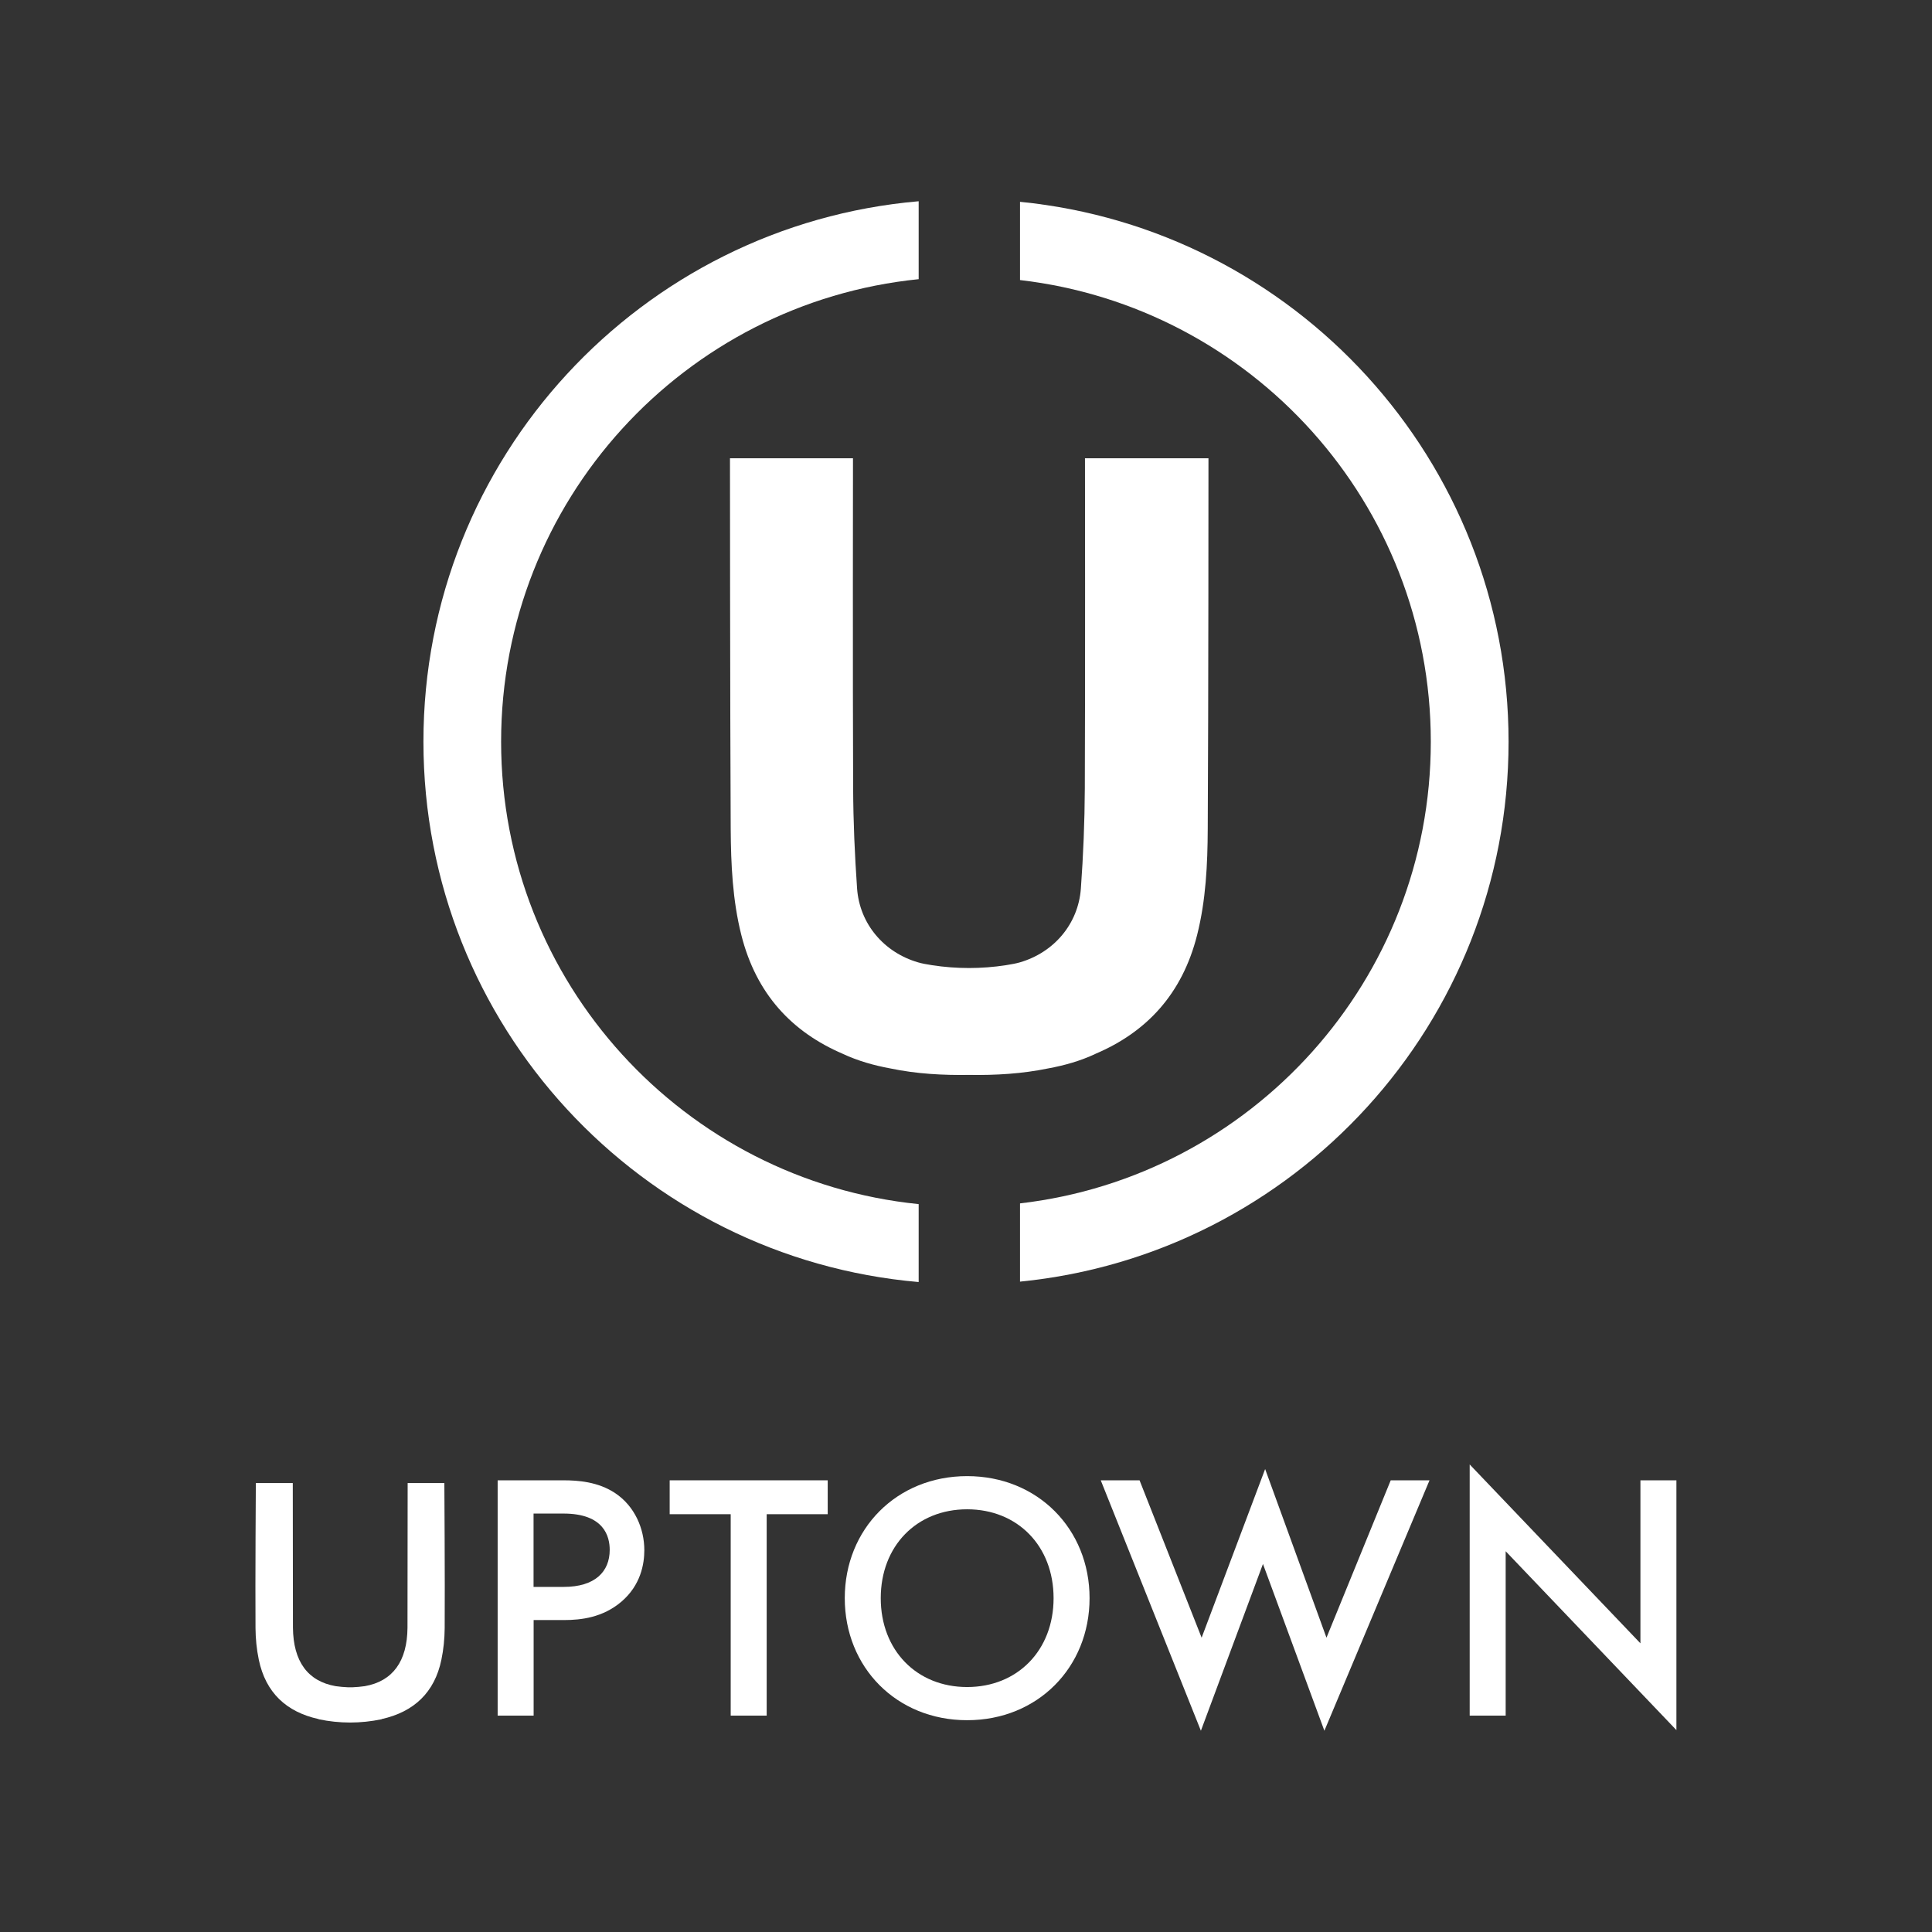 <?xml version="1.0" encoding="UTF-8"?>
<svg xmlns="http://www.w3.org/2000/svg" id="a" width="240" height="240" viewBox="0 0 240 240">
  <rect x="0" y="0" width="240" height="240" fill="#333333" stroke="none"/>
  <rect y="0" width="240" height="240" fill="none" stroke-width="0"></rect>
  <path d="M135.35,198.53c0,8.59-6.44,15.16-15.21,15.16s-15.2-6.57-15.2-15.16,6.44-15.16,15.2-15.16,15.21,6.57,15.21,15.16M130.88,198.53c0-6.48-4.47-11.04-10.74-11.04s-10.73,4.56-10.73,11.04,4.47,11.04,10.73,11.04,10.74-4.56,10.74-11.04" fill="#fff" stroke-width="0"></path>
  <path d="M150.12,56.93s0,30.97-.09,46.02c-.02,4.43-.23,8.88-1.32,13.2-1.85,7.34-6.29,12.07-12.63,14.76h.01c-1.89.89-3.86,1.44-5.87,1.81-3.24.67-6.52.86-9.82.81-3.29.05-6.58-.13-9.82-.81-2.01-.37-3.97-.92-5.87-1.8h.01c-6.34-2.71-10.78-7.44-12.63-14.77-1.09-4.32-1.29-8.77-1.32-13.2-.08-15.04-.09-46.02-.09-46.02h15.28s-.04,27.82.02,41.01c.02,4.15.2,8.3.49,12.44.32,4.4,3.35,7.94,7.58,9.17.44.13,1.06.25,1.73.35,3.04.47,6.14.47,9.18,0,.68-.11,1.29-.22,1.73-.35,4.23-1.23,7.26-4.77,7.58-9.17.3-4.14.47-8.29.49-12.44.06-13.19.02-41.01.02-41.01h15.28Z" fill="#fff" stroke-width="0"></path>
  <path d="M55.23,184.23h-4.59l-.02,17.96c-.03,4.19-1.84,6.66-5.3,7.27-.5.07-1.01.12-1.53.14-.1,0-.48,0-.57,0-.51-.02-1.03-.07-1.53-.14-3.46-.61-5.26-3.07-5.3-7.27l-.02-17.96h-4.59s-.08,12.32-.04,18.01c.01,1.32.14,2.65.41,3.94.85,4.08,3.42,6.49,7.43,7.37v.02c1.29.27,2.6.41,3.91.41,1.31,0,2.62-.14,3.92-.41v-.02c4-.89,6.58-3.3,7.42-7.37.27-1.29.4-2.62.41-3.94.04-5.69-.04-18.01-.04-18.01" fill="#fff" stroke-width="0"></path>
  <path d="M70,183.89c1.8,0,4.29.18,6.4,1.58,2.45,1.62,3.64,4.43,3.64,7.1,0,1.71-.44,4.34-2.85,6.4-2.32,1.97-5,2.28-7.14,2.28h-3.76v11.87h-4.47v-29.23h8.19ZM66.28,197.13h3.76c3.86,0,5.7-1.88,5.7-4.6,0-1.62-.66-4.51-5.74-4.51h-3.72v9.11Z" fill="#fff" stroke-width="0"></path>
  <polygon points="95.24 188.1 95.24 213.12 90.77 213.12 90.77 188.1 83.19 188.1 83.19 183.89 102.82 183.89 102.82 188.1 95.24 188.1" fill="#fff" stroke-width="0"></polygon>
  <polygon points="182.57 213.12 182.57 181.92 203.78 204.14 203.78 183.89 208.25 183.89 208.25 214.92 187.04 192.7 187.04 213.12 182.57 213.12" fill="#fff" stroke-width="0"></polygon>
  <polygon points="136.74 183.89 149.18 215 156.89 194.28 164.52 215 177.58 183.89 172.76 183.89 164.78 203.44 157.16 182.49 149.27 203.44 141.56 183.89 136.74 183.89" fill="#fff" stroke-width="0"></polygon>
  <path d="M126.71,25.07v9.72c28.73,3.33,51.03,27.73,51.03,57.35s-22.31,54.02-51.03,57.35v9.72c34.07-3.37,60.69-32.11,60.69-67.07s-26.62-63.7-60.69-67.07Z" fill="#fff" stroke-width="0"></path>
  <path d="M114.12,149.58c-29.13-2.95-51.87-27.54-51.87-57.45s22.74-54.5,51.87-57.45v-9.68c-34.47,2.98-61.52,31.89-61.52,67.13s27.05,64.15,61.52,67.13v-9.68Z" fill="#fff" stroke-width="0"></path>
</svg>
